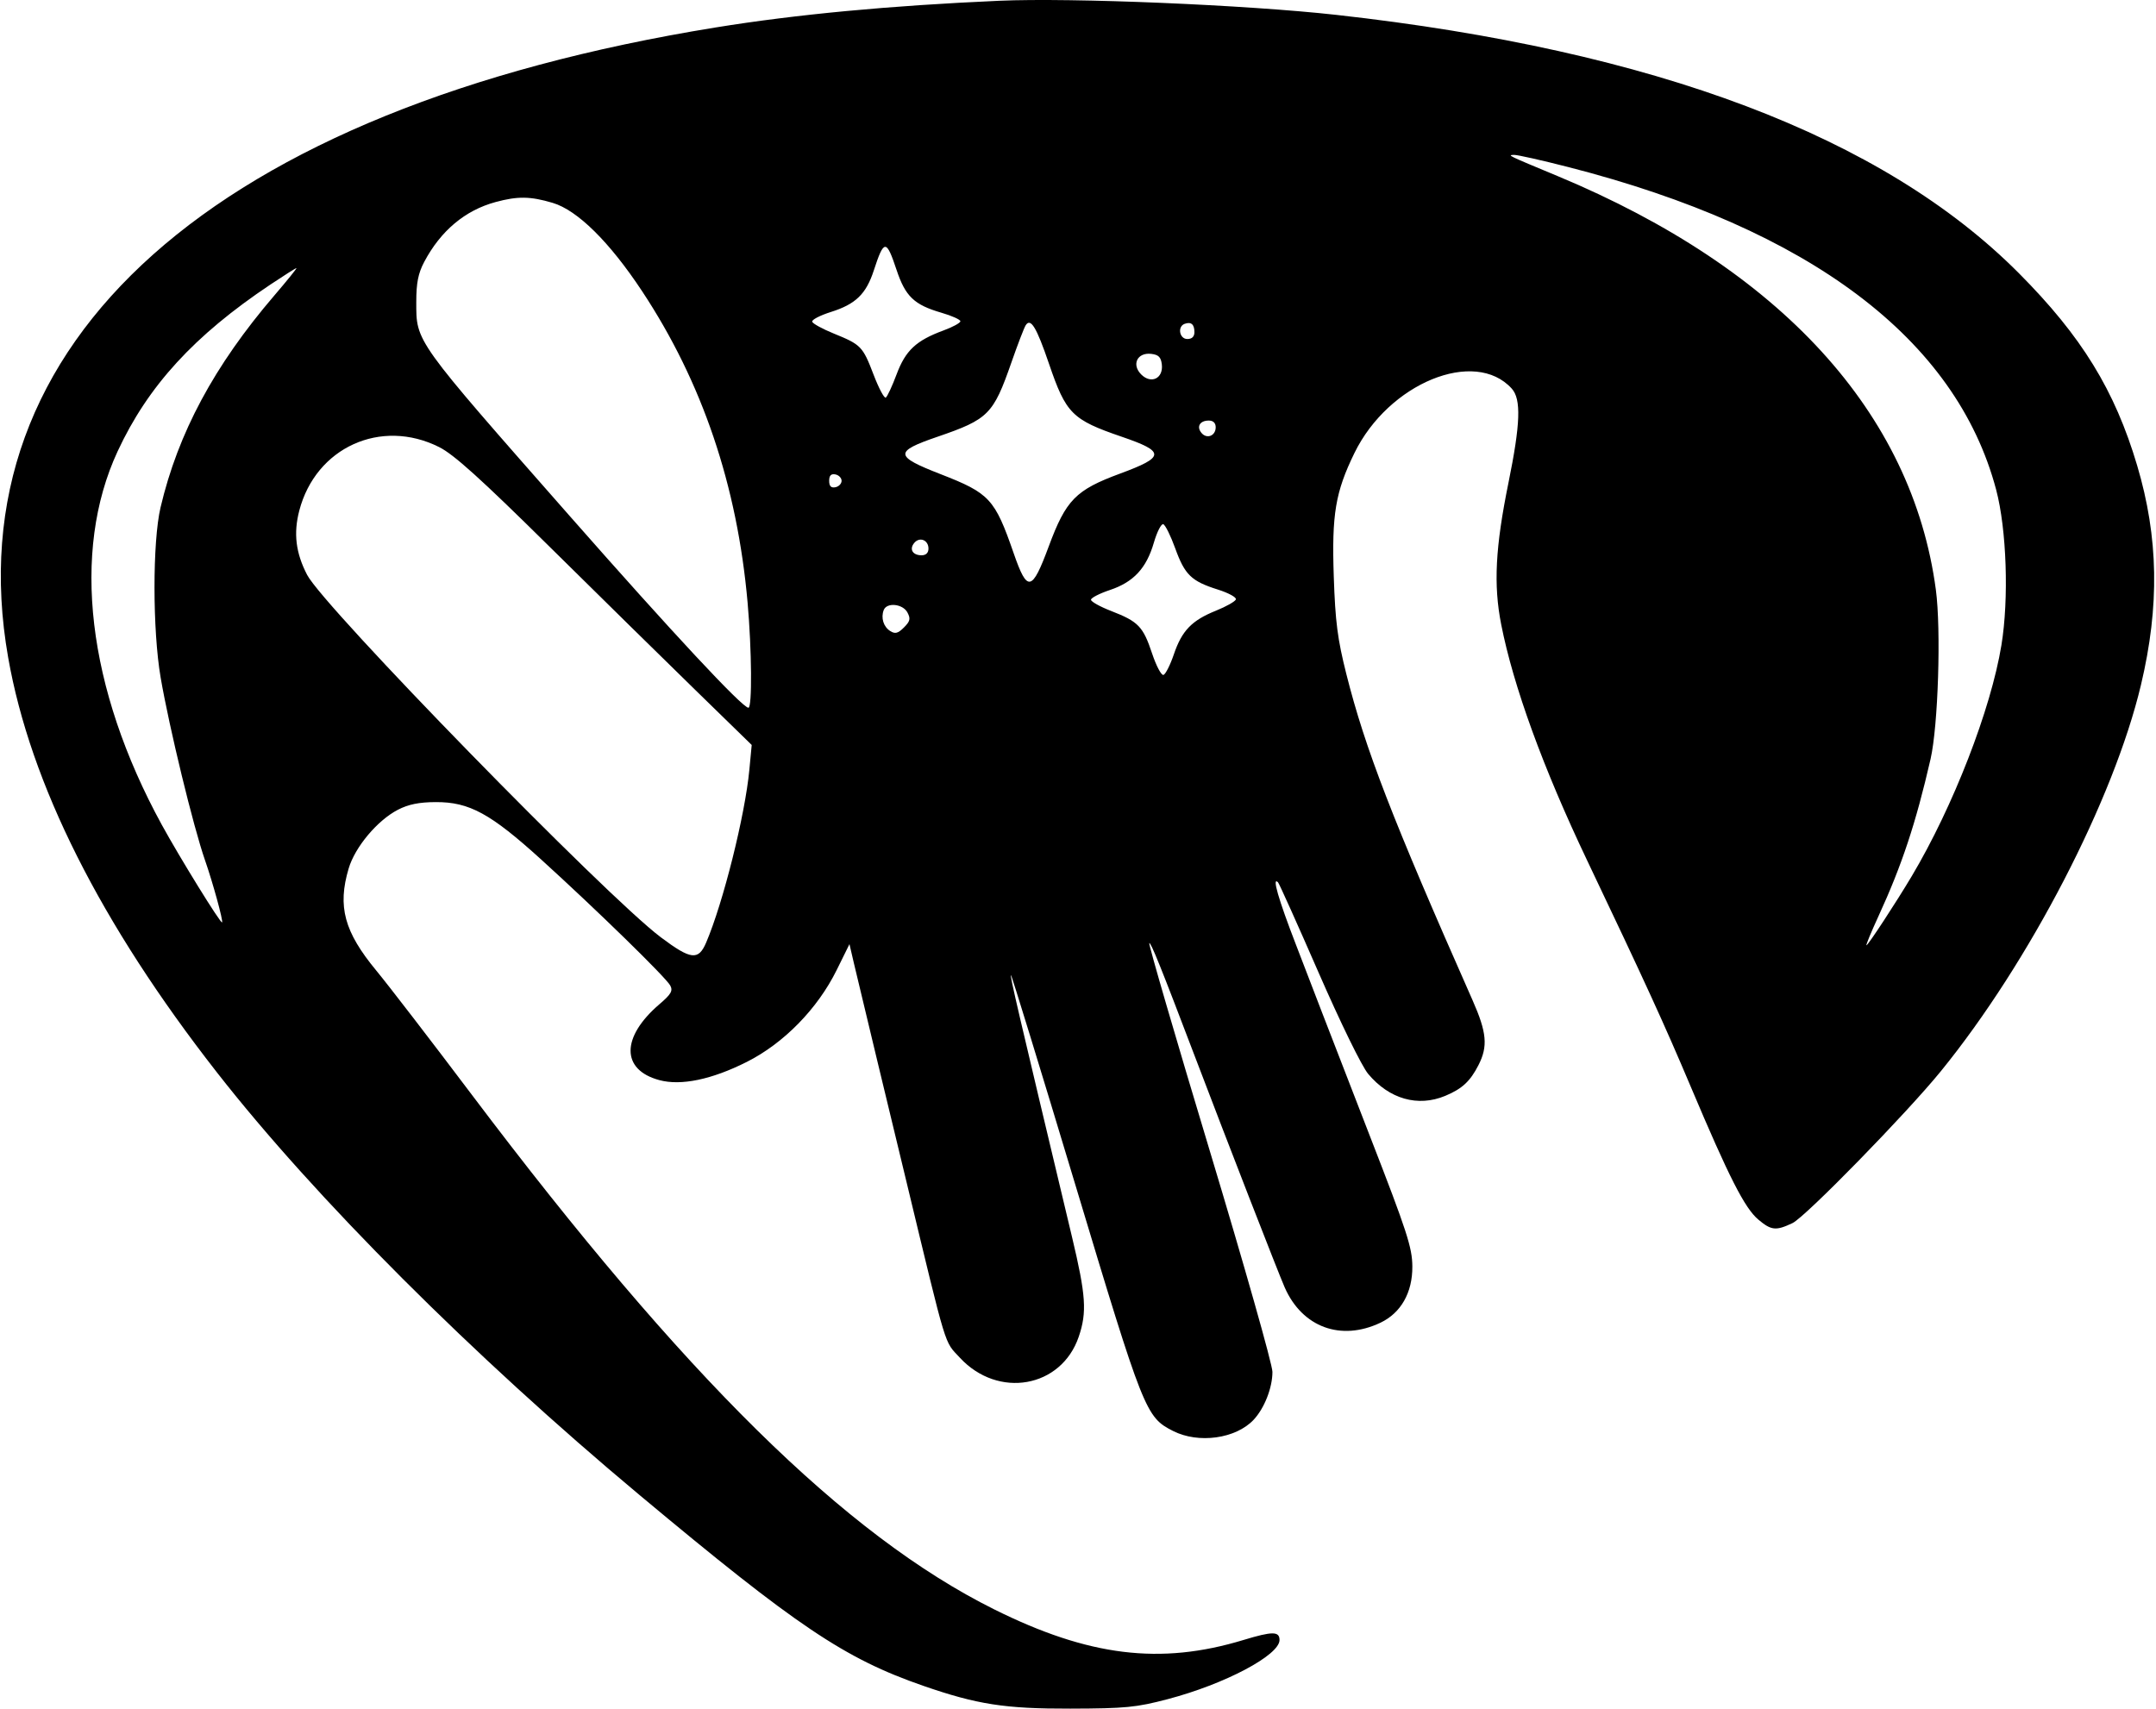 <?xml version="1.0" encoding="UTF-8"?> <svg xmlns="http://www.w3.org/2000/svg" width="608" height="482" viewBox="0 0 608 482" fill="none"><path fill-rule="evenodd" clip-rule="evenodd" d="M281.831 0.215C250.865 1.583 224.608 4.054 201.831 7.742C60.477 30.633 -13.357 96.389 2.3 185.443C8.574 221.126 28.356 260.452 61.16 302.452C88.77 337.801 133.465 382.509 180.331 421.657C224.743 458.754 238.172 467.788 260.331 475.472C275.531 480.744 283.423 481.969 301.831 481.918C317.43 481.874 320.416 481.583 329.322 479.239C345.418 475.005 360.831 466.849 360.831 462.567C360.831 460.08 358.822 460.077 350.686 462.55C327.232 469.681 307.024 467.198 280.331 453.905C238.401 433.025 192.962 388.25 133.088 308.815C121.672 293.668 109.528 277.882 106.103 273.735C97.062 262.788 95.14 255.674 98.326 244.946C100.124 238.892 106.408 231.398 112.203 228.396C115.168 226.86 118.181 226.25 122.9 226.232C132.347 226.195 138.342 229.463 152.63 242.44C168.385 256.748 187.792 275.695 189.006 277.953C189.814 279.456 189.266 280.41 185.983 283.22C175.127 292.512 175.105 301.73 185.932 304.645C192.058 306.295 200.71 304.493 210.617 299.503C221.034 294.256 230.559 284.517 235.942 273.609L239.553 266.291L240.81 271.704C241.501 274.682 244.456 287.018 247.376 299.118C250.296 311.218 254.041 326.743 255.698 333.618C267.241 381.516 266.199 378.091 270.703 382.957C281.478 394.599 299.294 391.448 304.206 377.032C306.565 370.107 306.247 365.386 302.309 348.88C286.789 283.84 284.802 275.314 285.091 275.024C285.24 274.876 293.43 301.551 303.29 334.304C322.551 398.277 323.106 399.677 330.778 403.591C337.97 407.26 348.513 405.801 353.533 400.442C356.561 397.21 358.831 391.421 358.831 386.933C358.831 384.871 350.912 356.926 341.232 324.833C331.553 292.74 323.843 266.272 324.1 266.016C324.498 265.618 327.472 273.005 336.824 297.618C345.961 321.665 360.529 359.129 362.306 363.153C367.257 374.359 378.138 378.362 389.279 373.076C395.08 370.323 398.34 364.574 398.287 357.191C398.249 351.871 396.774 347.336 386.39 320.618C379.87 303.843 373.771 288.093 372.837 285.618C371.902 283.143 368.594 274.538 365.484 266.497C360.49 253.579 358.618 247.072 360.413 248.867C360.733 249.187 365.873 260.624 371.834 274.283C378.051 288.526 384.016 300.724 385.821 302.883C391.77 309.998 399.862 312.303 407.577 309.08C412.327 307.095 414.598 304.991 416.937 300.408C419.643 295.106 419.287 291.204 415.267 282.118C392.611 230.913 384.989 211.211 379.674 190.118C377.182 180.23 376.558 175.385 376.127 162.587C375.535 145.045 376.579 138.806 381.95 127.787C391.558 108.075 415.907 98.1 426.322 109.609C429.018 112.587 428.776 119.545 425.401 136.118C421.685 154.367 421.14 164.947 423.34 176.118C426.777 193.564 435.165 216.606 447.549 242.618C463.969 277.108 469.374 288.914 476.849 306.618C487.578 332.027 492.017 340.755 495.85 343.98C499.51 347.06 500.813 347.195 505.488 344.976C509.129 343.249 537.639 314.055 547.336 302.126C572.33 271.377 596.079 225.519 603.761 193.174C609.05 170.905 608.717 151.591 602.692 131.313C596.374 110.045 587.026 94.842 569.331 77.057C531.011 38.542 466.712 14.205 376.831 4.195C351.517 1.376 302.255 -0.688 281.831 0.215ZM442.249 47.115C510.5 64.607 551.664 95.651 562.92 138.118C565.882 149.294 566.548 168.898 564.409 181.96C561.443 200.075 550.805 227.487 539.122 247.118C534.716 254.521 526.791 266.618 526.347 266.618C526.134 266.618 527.668 262.906 529.754 258.368C536.331 244.069 540.277 232.161 544.418 214.118C546.573 204.727 547.425 177.625 545.92 166.337C539.272 116.496 502.14 75.863 439.331 49.696C424.839 43.658 425.057 43.765 426.968 43.686C427.868 43.648 434.745 45.192 442.249 47.115ZM155.852 57.217C162.837 59.291 171.866 68.208 181.066 82.118C198.033 107.769 207.899 136.895 210.827 169.973C212.008 183.309 212.135 199.618 211.059 199.618C209.343 199.618 189.51 178.338 160.715 145.599C116.632 95.479 117.396 96.545 117.392 85.118C117.391 79.809 117.928 77.098 119.617 73.896C124.256 65.099 131.163 59.304 139.782 56.98C146.027 55.296 149.557 55.348 155.852 57.217ZM252.827 76.107C255.326 83.617 257.786 85.968 265.489 88.207C268.427 89.061 270.831 90.141 270.831 90.606C270.831 91.072 268.693 92.239 266.081 93.2C258.35 96.043 255.369 98.832 252.845 105.58C251.594 108.924 250.22 111.878 249.79 112.143C249.36 112.409 247.817 109.507 246.36 105.695C243.302 97.691 242.837 97.21 235.126 94.076C231.961 92.79 229.222 91.292 229.041 90.747C228.859 90.203 231.243 88.96 234.339 87.984C241.3 85.79 244.24 82.941 246.412 76.284C249.295 67.447 249.939 67.429 252.827 76.107ZM77.354 83.352C60.408 103.134 50.214 122.125 45.274 143.118C42.99 152.826 43.005 177.754 45.304 191.118C47.735 205.253 54.52 233.194 57.81 242.618C60.03 248.978 62.995 259.787 62.623 260.159C62.223 260.56 50.628 241.783 45.617 232.618C24.575 194.137 20.022 155.62 33.167 127.3C41.733 108.845 54.774 94.61 76.267 80.251C80.082 77.703 83.378 75.618 83.592 75.618C83.805 75.618 80.998 79.098 77.354 83.352ZM295.821 102.603C300.621 116.678 302.319 118.381 316.331 123.18C328.665 127.404 328.597 128.879 315.846 133.586C303.342 138.203 300.616 140.988 295.747 154.118C291.003 166.908 289.713 167.159 285.861 156.042C280.543 140.695 279.088 139.12 265.257 133.738C252.205 128.66 252.094 127.396 264.331 123.202C278.735 118.266 280.111 116.886 285.212 102.253C286.963 97.229 288.773 92.512 289.232 91.772C290.63 89.52 292.288 92.245 295.821 102.603ZM336.831 93.677C336.831 94.951 336.144 95.618 334.831 95.618C332.591 95.618 331.974 92.092 334.081 91.336C335.903 90.683 336.831 91.472 336.831 93.677ZM327.641 102.801C328.095 106.733 324.628 108.415 321.831 105.618C319.034 102.821 320.716 99.354 324.648 99.808C326.718 100.047 327.402 100.731 327.641 102.801ZM342.831 120.511C342.831 122.931 340.329 123.923 338.818 122.102C337.349 120.333 338.369 118.618 340.89 118.618C342.128 118.618 342.831 119.304 342.831 120.511ZM123.85 126.103C127.987 128.181 135.584 135.035 154.831 154.054C168.856 167.912 187.453 186.196 196.157 194.683L211.984 210.116L211.322 217.117C210.11 229.935 203.932 254.638 199.131 265.868C196.948 270.973 194.829 270.723 186.351 264.358C170.87 252.736 91.303 171.192 86.607 162.137C83.402 155.957 82.728 150.435 84.395 144.034C89.04 126.202 107.418 117.85 123.85 126.103ZM237.331 135.618C237.331 136.428 236.543 137.242 235.581 137.428C234.353 137.664 233.831 137.124 233.831 135.618C233.831 134.112 234.353 133.572 235.581 133.808C236.543 133.994 237.331 134.808 237.331 135.618ZM331.417 154.66C334.121 162.143 335.966 163.928 343.429 166.281C346.423 167.224 348.716 168.473 348.526 169.057C348.336 169.641 345.806 171.074 342.904 172.243C336.074 174.993 333.303 177.867 331.029 184.56C330.012 187.553 328.695 190.163 328.104 190.36C327.512 190.558 326.064 187.824 324.886 184.285C322.364 176.704 321.006 175.295 313.375 172.339C310.221 171.118 307.651 169.684 307.663 169.153C307.675 168.623 310.08 167.387 313.008 166.408C319.666 164.18 323.293 160.276 325.383 153.087C326.275 150.019 327.472 147.665 328.044 147.856C328.616 148.046 330.134 151.108 331.417 154.66ZM261.831 154.725C261.831 155.932 261.128 156.618 259.89 156.618C257.369 156.618 256.349 154.903 257.818 153.134C259.329 151.313 261.831 152.305 261.831 154.725ZM255.896 172.74C256.837 174.498 256.669 175.224 254.917 176.976C253.246 178.647 252.439 178.861 251.067 177.997C249.148 176.788 248.364 174.276 249.215 172.06C250.069 169.835 254.588 170.295 255.896 172.74Z" fill="black"></path></svg> 